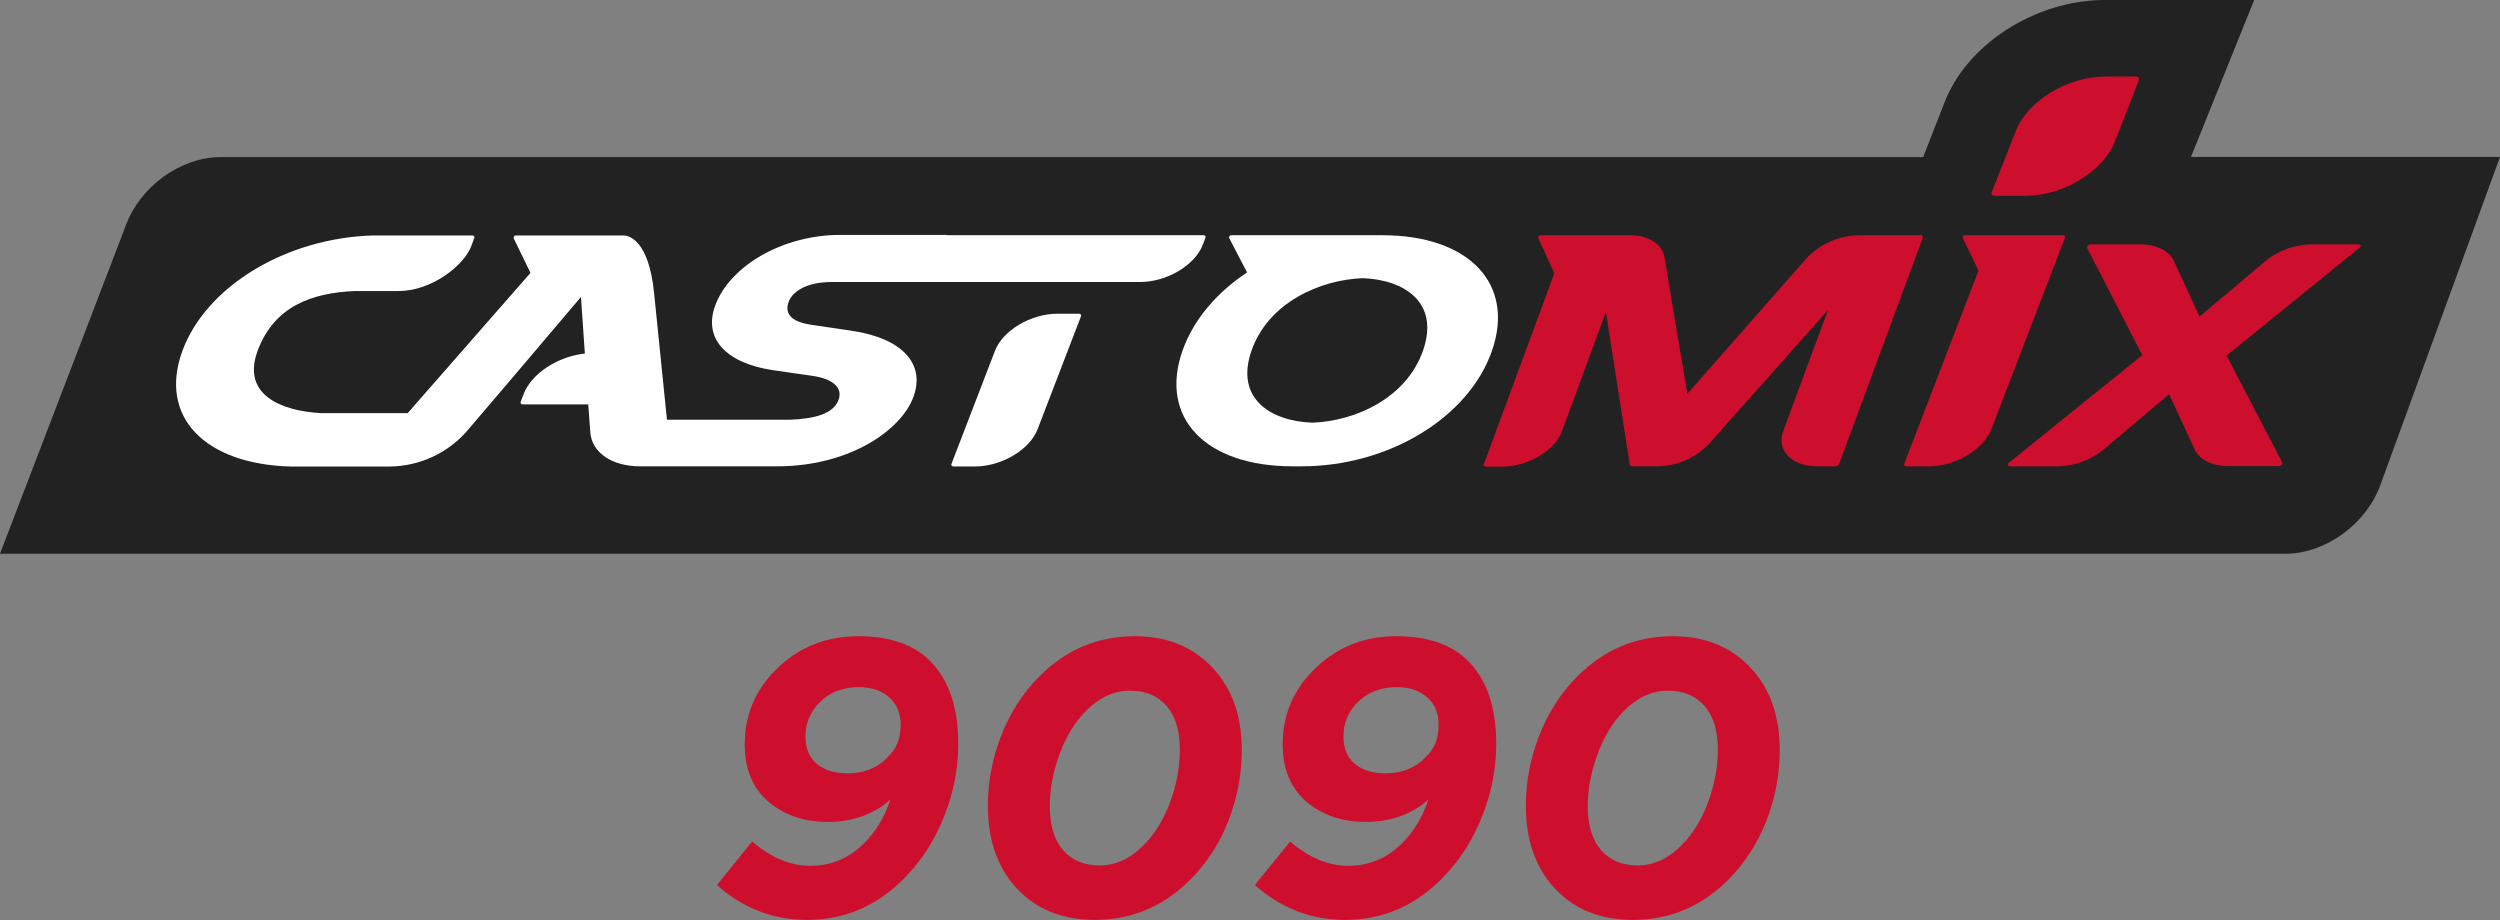<?xml version="1.0" encoding="UTF-8"?> <svg xmlns="http://www.w3.org/2000/svg" width="1008" height="371" viewBox="0 0 1008 371" fill="none"><rect x="0" y="0" width="1008" height="371" fill="#808080" stroke="none"/><path d="M883.4 63.287L908.886 0H848.71C820.52 0 792.61 18.064 783.814 41.898L775.404 63.351H88.902C72.855 63.351 56.443 75.215 50.758 90.854L0 223.263H921.544C937.591 223.263 954.002 211.357 959.752 195.589L1008 63.287H883.4Z" fill="#222222"></path><path d="M950.892 98.513H931.992C925.269 98.593 918.77 100.935 913.542 105.163L886.854 127.646L876.492 105.163C874.583 101.066 869.37 98.513 862.848 98.513H843.09C842.622 98.52 842.173 98.695 841.824 99.006C841.674 99.106 841.563 99.254 841.508 99.425C841.454 99.597 841.459 99.782 841.524 99.95L863.771 143.2L809.987 186.578C809.833 186.676 809.713 186.819 809.644 186.988C809.574 187.157 809.56 187.344 809.601 187.522C809.687 187.688 809.821 187.824 809.986 187.912C810.151 188 810.338 188.036 810.524 188.015H829.553C836.291 187.929 842.804 185.579 848.045 181.343L874.562 158.946L884.923 181.279C886.811 185.377 892.046 187.93 898.546 187.93H918.648C919.115 187.922 919.564 187.747 919.914 187.436C920.063 187.336 920.175 187.188 920.229 187.017C920.284 186.845 920.278 186.66 920.214 186.492L897.752 143.371L951.386 99.864C951.75 99.564 951.9 99.221 951.772 98.92C951.679 98.775 951.547 98.66 951.391 98.588C951.235 98.516 951.062 98.49 950.892 98.513Z" fill="#CE0E2D"></path><path d="M862.375 32.309L852.893 56.615C848.323 68.929 832.105 78.948 816.701 78.948H804.323C803.336 78.948 802.757 78.305 803.057 77.511L812.625 53.226C817.173 40.89 833.413 30.872 848.795 30.872H861.195C862.096 30.872 862.654 31.515 862.375 32.309Z" fill="#CE0E2D"></path><path d="M774.438 94.845H749.595C745.636 94.886 741.726 95.722 738.096 97.303C734.466 98.883 731.19 101.178 728.464 104.048L680.323 158.776L671.119 103.791C670.197 98.342 664.684 94.824 656.875 94.824H621.048C620.899 94.834 620.754 94.881 620.627 94.959C620.5 95.038 620.394 95.146 620.318 95.275C620.242 95.404 620.198 95.549 620.191 95.698C620.183 95.848 620.212 95.997 620.275 96.132L626.711 110.163L598.286 187.158C598.071 187.716 598.479 188.167 599.165 188.167H601.89C602.169 188.167 602.426 188.167 602.684 188.167C602.941 188.167 602.684 188.167 602.834 188.167H605.516C615.985 188.167 626.969 181.731 629.822 173.75L647.5 125.802L657.132 187.373C657.187 187.573 657.313 187.747 657.487 187.861C657.661 187.976 657.87 188.023 658.076 187.995H668.138C672.078 187.971 675.972 187.149 679.586 185.578C683.199 184.008 686.457 181.721 689.162 178.856L737.045 125.008L719.089 173.578C716.15 181.537 722.264 188.016 732.733 188.016H739.92C740.26 188.021 740.593 187.929 740.882 187.75C741.171 187.572 741.403 187.314 741.55 187.008L775.253 95.853C775.532 95.296 775.146 94.845 774.438 94.845Z" fill="#CE0E2D"></path><path d="M831.74 94.844H792.202C792.054 94.847 791.909 94.888 791.781 94.961C791.653 95.035 791.546 95.14 791.469 95.266C791.392 95.392 791.348 95.535 791.341 95.683C791.334 95.831 791.364 95.978 791.429 96.11L797.758 109.132C797.651 109.368 797.543 109.583 797.458 109.819L767.766 187.05C767.552 187.587 767.959 188.016 768.646 188.016H777.656C788.383 188.016 799.753 181.301 802.928 172.998L832.619 95.767C832.812 95.273 832.426 94.844 831.74 94.844Z" fill="#CE0E2D"></path><path d="M434.985 126.488H426.403C415.677 126.488 404.328 133.181 401.153 141.505L383.604 187.115C383.411 187.63 383.797 188.08 384.505 188.08H393.087C403.813 188.08 415.183 181.365 418.358 173.063L435.886 127.453C436.079 126.917 435.671 126.488 434.985 126.488Z" fill="white"></path><path d="M484.949 98.728L486.065 95.81C486.28 95.274 485.872 94.844 485.185 94.844H381.995C381.845 94.844 381.76 94.716 381.588 94.716H338.832C315.233 94.716 294.08 107.48 288.352 123.249C283.547 136.442 292.514 146.397 311.758 149.271L327.74 151.567C335.978 152.79 339.861 156.415 338.102 161.242C335.957 166.906 328.534 168.815 318.537 169.244H317.357H268.916L263.703 117.907C261.557 96.861 253.62 95.059 251.624 94.93H207.946C207.798 94.933 207.653 94.974 207.525 95.047C207.397 95.121 207.29 95.225 207.213 95.352C207.136 95.478 207.092 95.621 207.085 95.769C207.078 95.916 207.108 96.063 207.173 96.196L213.888 110.033L164.374 166.584H129.513C113.552 165.726 97.462 159.311 103.769 141.72C110.462 123.313 125.973 118.121 142.857 117.349H160.727C174.071 117.349 187.2 106.987 190.097 99.049L191.255 95.874C191.448 95.359 191.019 94.93 190.333 94.93H150.687C115.439 95.831 82.916 115.504 73.456 141.72C63.995 167.936 82.38 187.136 117.134 188.102H157.316C163.079 188.018 168.762 186.751 174.014 184.378C179.266 182.005 183.973 178.577 187.844 174.307C195.589 165.168 197.283 163.216 199.3 160.877C202.497 157.145 206.53 152.446 234.247 119.73L235.148 132.881C235.406 136.442 235.62 139.639 235.813 142.556C225.087 143.672 214.36 150.516 211.164 158.797L209.941 161.993C209.705 162.594 210.134 163.066 210.906 163.066H237.186C237.53 168.043 237.766 171.175 238.002 174.264C238.624 182.481 246.69 188.016 258.039 188.016H269.001H269.323H310.256H310.513H311.908H313.667C313.815 188.051 313.969 188.051 314.118 188.016C342.779 187.78 363.46 173.385 368.33 159.955C373.2 146.525 363.567 136.249 343.079 133.31L327.397 130.993C319.331 129.856 316.156 126.703 317.979 121.704C319.052 118.786 323.342 113.702 335.549 113.702H459.656C470.447 113.702 481.753 106.987 484.949 98.728Z" fill="white"></path><path d="M557.353 94.845H496.405C496.258 94.849 496.116 94.891 495.99 94.966C495.864 95.041 495.76 95.147 495.687 95.274C495.614 95.401 495.574 95.544 495.572 95.691C495.57 95.837 495.606 95.981 495.675 96.11L502.819 109.84C490.548 117.993 481.152 128.912 476.754 141.484C467.336 168.451 486 188.016 521.162 188.016C521.784 188.016 522.385 188.016 522.985 188.016C523.586 188.016 524.165 188.016 524.787 188.016C559.842 188.016 592.129 168.451 601.547 141.484C610.965 114.517 592.408 94.845 557.353 94.845ZM573.765 141.355C567.007 160.663 546.283 169.824 529.121 170.424C512.302 169.824 497.864 160.684 504.621 141.355C511.379 122.026 532.232 112.779 549.48 112.157C566.214 112.779 580.544 121.94 573.765 141.355Z" fill="white"></path><path d="M325.389 370.896C311.698 370.896 299.586 366.209 289.054 356.835L303.272 339.3C310.855 345.83 318.649 349.094 326.653 349.094C335.079 349.094 342.293 346.093 348.296 340.09C353.141 335.35 356.722 329.4 359.039 322.238C356.406 324.871 352.825 327.082 348.296 328.873C343.768 330.558 338.976 331.401 333.92 331.401C324.231 331.401 316.174 328.662 309.749 323.186C303.43 317.709 300.27 310.021 300.27 300.12C300.27 288.43 304.431 278.424 312.751 270.104C321.808 261.047 332.92 256.518 346.085 256.518C358.723 256.518 368.36 259.835 374.995 266.471C382.578 274.054 386.37 285.218 386.37 299.962C386.37 310.073 384.421 319.921 380.525 329.505C376.733 339.089 371.309 347.409 364.253 354.466C353.299 365.419 340.345 370.896 325.389 370.896ZM341.661 311.811C348.191 311.811 353.51 309.757 357.617 305.65V305.492C361.304 302.332 363.147 297.909 363.147 292.221C363.147 287.903 361.83 284.428 359.197 281.795C356.038 278.635 351.719 277.055 346.243 277.055C339.818 277.055 334.552 279.109 330.445 283.217C326.653 287.008 324.757 291.59 324.757 296.961C324.757 301.7 326.285 305.386 329.339 308.019C332.498 310.547 336.606 311.811 341.661 311.811ZM457.552 256.518C470.507 256.518 480.934 260.731 488.833 269.156C496.732 277.477 500.681 288.588 500.681 302.49C500.681 312.18 498.891 321.658 495.31 330.927C491.729 340.09 486.568 348.041 479.828 354.782C469.085 365.524 456.289 370.896 441.438 370.896C428.484 370.896 418.057 366.736 410.158 358.415C402.259 349.99 398.31 338.826 398.31 324.923C398.31 315.234 400.1 305.808 403.681 296.645C407.262 287.377 412.423 279.372 419.163 272.632C429.906 261.889 442.702 256.518 457.552 256.518ZM443.334 348.936C449.759 348.936 455.657 346.251 461.028 340.879C465.557 336.351 469.138 330.558 471.771 323.502C474.404 316.34 475.72 309.283 475.72 302.332C475.72 294.644 473.93 288.746 470.349 284.638C466.768 280.531 461.871 278.477 455.657 278.477C449.232 278.477 443.334 281.163 437.963 286.534C433.434 291.063 429.853 296.908 427.22 304.07C424.587 311.126 423.271 318.13 423.271 325.081C423.271 332.77 425.061 338.668 428.642 342.775C432.223 346.883 437.12 348.936 443.334 348.936ZM542.304 370.896C528.612 370.896 516.501 366.209 505.968 356.835L520.187 339.3C527.77 345.83 535.564 349.094 543.568 349.094C551.993 349.094 559.208 346.093 565.211 340.09C570.056 335.35 573.637 329.4 575.954 322.238C573.321 324.871 569.74 327.082 565.211 328.873C560.682 330.558 555.89 331.401 550.835 331.401C541.145 331.401 533.088 328.662 526.664 323.186C520.345 317.709 517.185 310.021 517.185 300.12C517.185 288.43 521.345 278.424 529.666 270.104C538.723 261.047 549.834 256.518 562.999 256.518C575.638 256.518 585.275 259.835 591.91 266.471C599.493 274.054 603.285 285.218 603.285 299.962C603.285 310.073 601.336 319.921 597.439 329.505C593.648 339.089 588.224 347.409 581.167 354.466C570.214 365.419 557.26 370.896 542.304 370.896ZM558.576 311.811C565.106 311.811 570.425 309.757 574.532 305.65V305.492C578.218 302.332 580.061 297.909 580.061 292.221C580.061 287.903 578.745 284.428 576.112 281.795C572.952 278.635 568.634 277.055 563.157 277.055C556.733 277.055 551.467 279.109 547.359 283.217C543.568 287.008 541.672 291.59 541.672 296.961C541.672 301.7 543.199 305.386 546.254 308.019C549.413 310.547 553.521 311.811 558.576 311.811ZM674.467 256.518C687.422 256.518 697.848 260.731 705.747 269.156C713.646 277.477 717.596 288.588 717.596 302.49C717.596 312.18 715.805 321.658 712.224 330.927C708.644 340.09 703.483 348.041 696.742 354.782C686 365.524 673.203 370.896 658.353 370.896C645.399 370.896 634.972 366.736 627.073 358.415C619.174 349.99 615.224 338.826 615.224 324.923C615.224 315.234 617.015 305.808 620.596 296.645C624.177 287.377 629.337 279.372 636.078 272.632C646.821 261.889 659.617 256.518 674.467 256.518ZM660.249 348.936C666.673 348.936 672.571 346.251 677.943 340.879C682.471 336.351 686.052 330.558 688.685 323.502C691.318 316.34 692.635 309.283 692.635 302.332C692.635 294.644 690.844 288.746 687.264 284.638C683.683 280.531 678.785 278.477 672.571 278.477C666.147 278.477 660.249 281.163 654.878 286.534C650.349 291.063 646.768 296.908 644.135 304.07C641.502 311.126 640.185 318.13 640.185 325.081C640.185 332.77 641.976 338.668 645.557 342.775C649.138 346.883 654.035 348.936 660.249 348.936Z" fill="#CE0E2D"></path></svg> 
